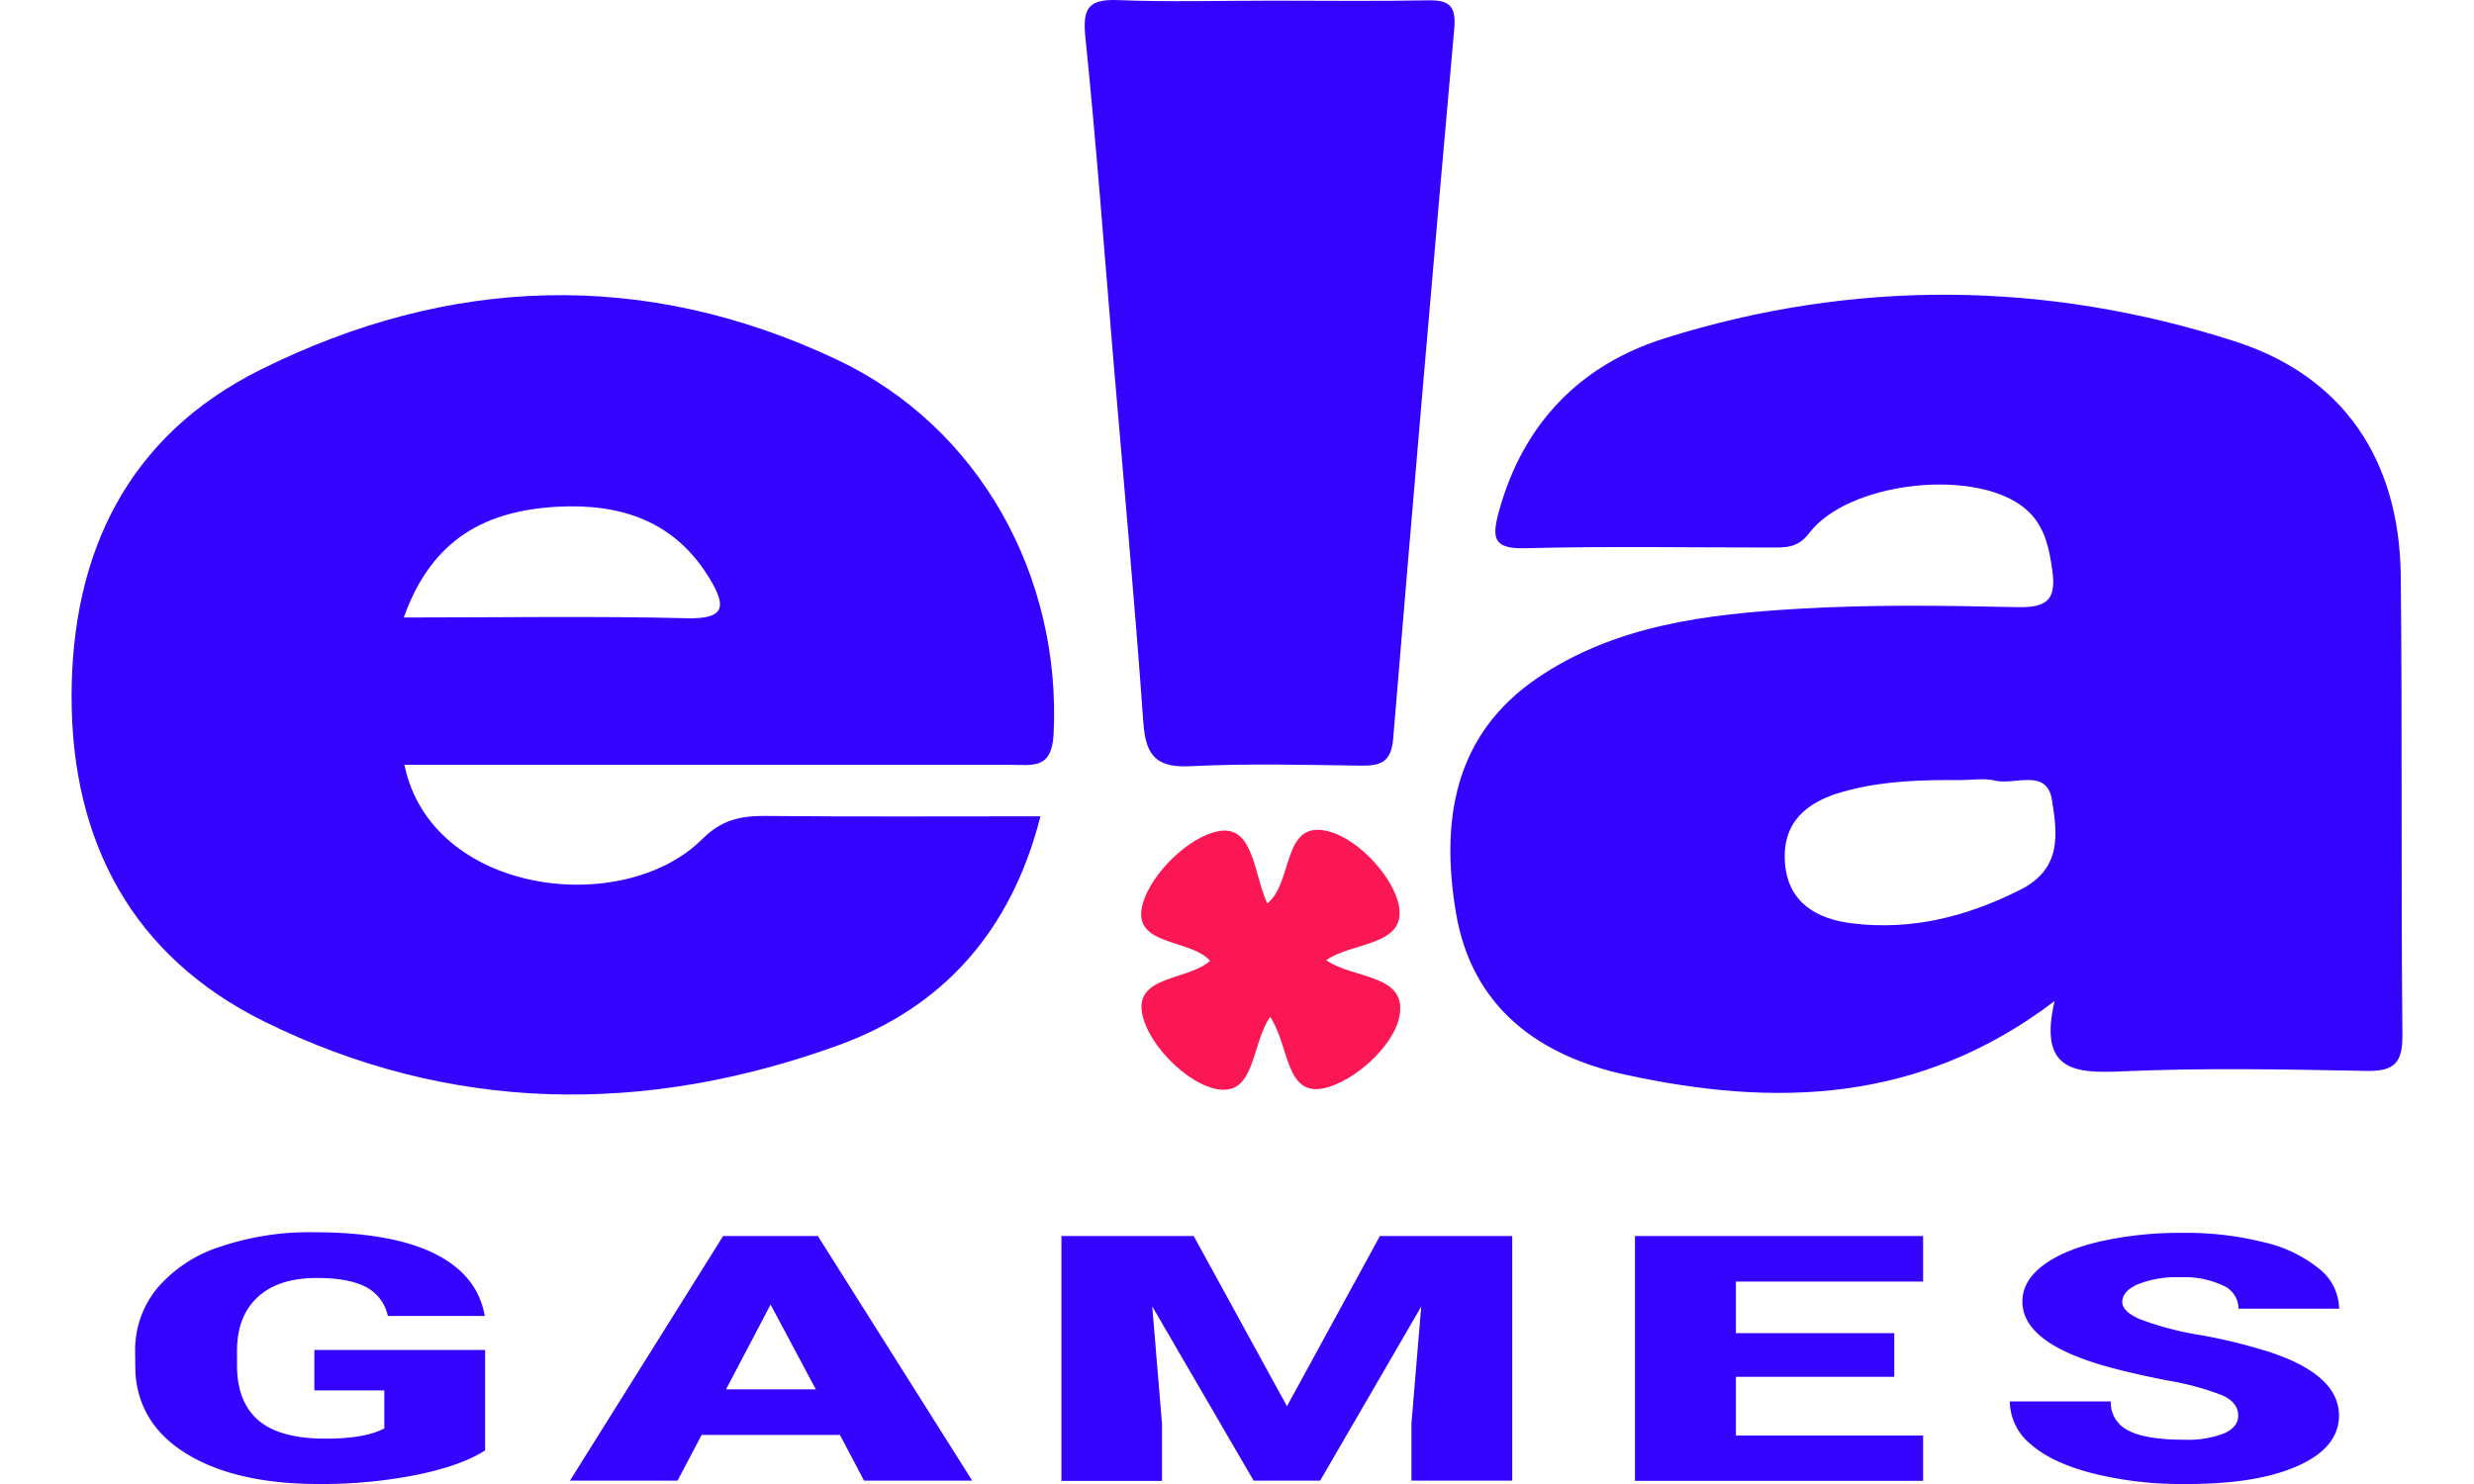<?xml version="1.0"?>
<svg xmlns="http://www.w3.org/2000/svg" viewBox="0 0 436.83 278.2" width="60" height="36"><defs><style>.cls-1{fill:none;}.cls-2{fill:#3403fd;}.cls-3{fill:#fb1753;}</style></defs><title>ela games</title><g id="&#x421;&#x43B;&#x43E;&#x439;_2" data-name="&#x421;&#x43B;&#x43E;&#x439; 2"><g id="&#x421;&#x43B;&#x43E;&#x439;_1-2" data-name="&#x421;&#x43B;&#x43E;&#x439; 1"><path class="cls-1" d="M353.9,146.25c2,0,4.17-.36,6.12,0-1.95-.37-4.08,0-6.12,0-7-.05-14,.13-20.81,1.88C339.92,146.37,346.9,146.19,353.9,146.25Z"/><path class="cls-2" d="M436.83,194c-.28-28.69,0-57.38-.31-86.07-.23-21.74-10.82-37.51-31.28-44C370,52.63,334,52.26,298.53,63.43c-15.69,4.94-26.45,15.87-31,32.34-1.4,5.1-1.15,7.17,5,7,15.27-.39,30.56-.12,45.84-.13,2.73,0,5.09.19,7.28-2.7,7.24-9.51,30.26-12.18,39.85-5.09,4.15,3.07,5.08,7.45,5.74,12.24.75,5.46-1.19,6.84-6.54,6.73-13.71-.3-27.47-.51-41.14.31-17.07,1-34.27,3.05-48.89,13C259,137.81,256.55,154,259.47,171.22c3,17.64,15.52,26.72,31.78,30.26,27.85,6.06,55,5.49,80.39-13.81-3,12.95,3.51,13.58,12.53,13.18,15.25-.68,30.56-.39,45.83-.09C435.24,200.87,436.88,199.35,436.83,194Zm-71.62-27.2c-10.05,5.06-20.34,7.65-31.44,6.31-6.64-.8-12.12-3.84-12.66-11.39s4-11.31,10.63-13.23l1.36-.37c6.82-1.75,13.8-1.93,20.81-1.88,2,0,4.17-.35,6.12,0l.39.09c3.74.93,9.8-2.45,10.75,3.71S373.13,162.82,365.21,166.81Z"/><path class="cls-2" d="M143.48,67.44c-36.17-17.09-72.72-15.76-108.14,1.9C10.68,81.64,0,103.42,0,130.59c0,27.35,11.52,48.71,36,60.86,34.92,17.29,71.43,17.67,107.76,4.48,19.55-7.1,32.35-21.39,37.82-42.9-17.74,0-34.82.1-51.89-.07-4.55,0-8,.85-11.49,4.34-15,14.89-50.85,10.37-55.82-13.92H74.09l102,0c4,0,7.61.88,7.95-5.71C185.53,108.09,170.18,80.05,143.48,67.44ZM115.39,115.9c-17.36-.43-34.74-.14-53.13-.14,5.29-14.91,15.54-20,28.68-20.76,12-.66,22.19,2.67,28.73,13.61C122.69,113.64,122.5,116.07,115.39,115.9Z"/><path class="cls-2" d="M209.9,143.63c10.57-.53,21.19-.24,31.78-.1,3.66.05,5.63-.68,6-5Q253.19,72,259.13,5.39c.39-4.37-1-5.41-5-5.33-9.66.19-19.32.06-29,.06s-19.34.28-29-.1C190.6-.2,189.43,1.5,190,7c2.07,20.14,3.55,40.35,5.25,60.53,1.92,22.66,4,45.31,5.62,68C201.31,141.87,203.5,144,209.9,143.63Z"/><path class="cls-3" d="M235.14,180c4.88-3.44,15-2.63,13.63-10.14-1-5.42-7.42-12.3-12.8-13.9-9.26-2.75-6.88,9.5-11.88,13.4-2.54-5.44-2.54-14.81-9.17-13.54-5.57,1.07-12.52,7.89-14.15,13.52-2.35,8.1,8.71,6.49,12.61,10.77-4.25,3.84-14.63,2.65-12.61,10.51,1.41,5.47,8,12.15,13.38,13.45,7.78,1.87,6.82-8.21,10.48-13.43,3.64,5.39,2.79,15.08,10.25,13.33,5.54-1.3,12.59-7.65,13.88-13C250.8,182.53,240.26,183.62,235.14,180Z"/><path class="cls-2" d="M77.5,271.9q-4.36,2.83-12.74,4.57a91.08,91.08,0,0,1-18.39,1.73q-15.38,0-24.57-5.51t-9.84-15.34l-.05-4A18.25,18.25,0,0,1,16,241.55a25.75,25.75,0,0,1,11.7-7.78A52.14,52.14,0,0,1,45.29,231Q59.91,231,68,235t9.44,11.7H59.27a8,8,0,0,0-4.19-5.48q-3.23-1.64-9.14-1.64-7.1,0-11,3.53T31,253.16v2.77q0,6.87,4,10.32t12.61,3.45q7.37,0,11-1.92v-7.12H45.5v-7.59h32Z"/><path class="cls-2" d="M144,269H118.08l-4.52,8.57H93.4l28.71-45.86h17.75l28.93,45.86H148.52Zm-21.35-8.54h16.83L131,244.56Z"/><path class="cls-2" d="M210.3,231.71l17.48,31.91,17.42-31.91H270v45.86H251.11V266.86l1.83-21.92L234,277.57H221.53l-19-32.66,1.83,22v10.71H185.51V231.71Z"/><path class="cls-2" d="M341.6,258.11H311.92v11H347v8.5H293V231.71h54v8.54H311.92v9.67H341.6Z"/><path class="cls-2" d="M406.06,265.38q0-2.42-2.93-3.78a51.11,51.11,0,0,0-10.3-2.8q-7.37-1.45-12-2.8-15.22-4.38-15.22-12,0-3.81,3.79-6.72t10.73-4.54a68.69,68.69,0,0,1,15.59-1.62,59.53,59.53,0,0,1,15.14,1.76,25.38,25.38,0,0,1,10.4,5,9.72,9.72,0,0,1,3.71,7.45H406.12a4.77,4.77,0,0,0-2.93-4.35,17.14,17.14,0,0,0-7.93-1.54,20,20,0,0,0-8,1.31q-2.93,1.31-2.93,3.32,0,1.77,3.23,3.2a57.72,57.72,0,0,0,11.35,3,101.14,101.14,0,0,1,13.34,3.29q12.69,4.28,12.69,11.81,0,6-7.74,9.45T396,278.2a68.7,68.7,0,0,1-17.23-2q-7.72-2-11.62-5.48a10.49,10.49,0,0,1-3.9-8h18.93a5.77,5.77,0,0,0,3.25,5.43q3.25,1.75,10.57,1.75a18.91,18.91,0,0,0,7.39-1.18Q406.06,267.53,406.06,265.38Z"/></g></g></svg>
